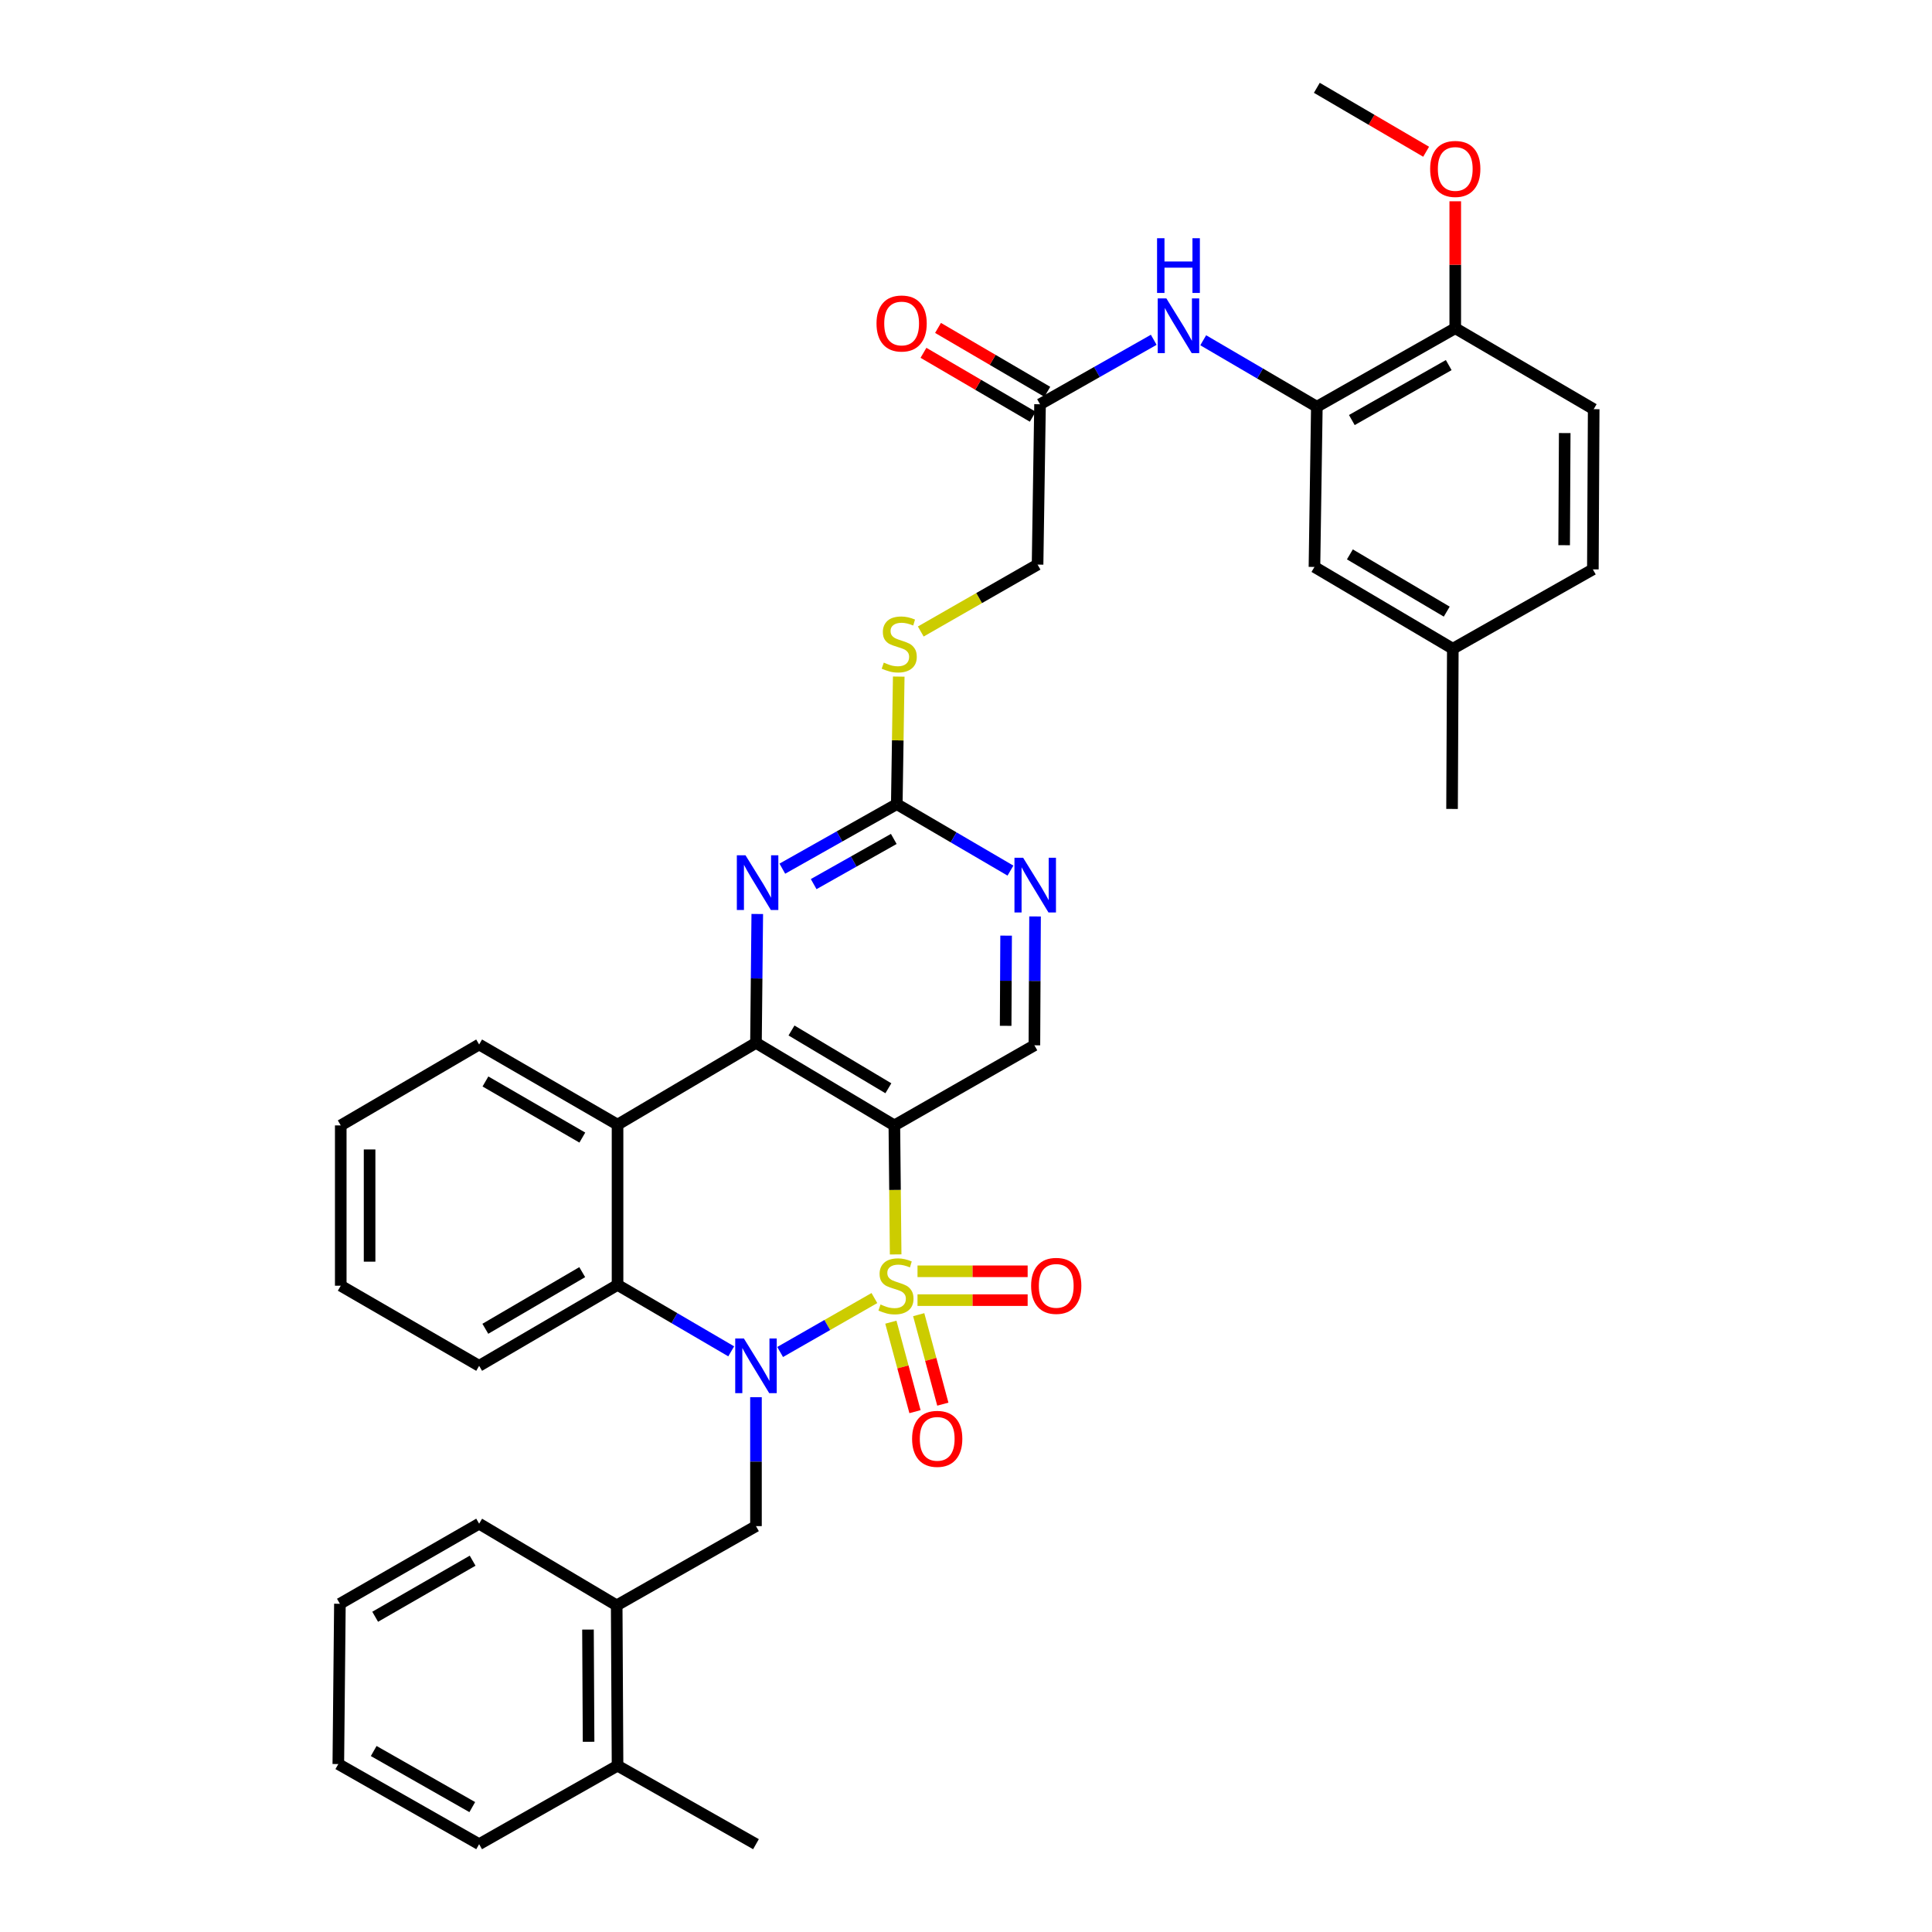 <?xml version='1.0' encoding='iso-8859-1'?>
<svg version='1.1' baseProfile='full'
              xmlns='http://www.w3.org/2000/svg'
                      xmlns:rdkit='http://www.rdkit.org/xml'
                      xmlns:xlink='http://www.w3.org/1999/xlink'
                  xml:space='preserve'
width='1000px' height='1000px' viewBox='0 0 1000 1000'>
<!-- END OF HEADER -->
<rect style='opacity:1.0;fill:#FFFFFF;stroke:none' width='1000' height='1000' x='0' y='0'> </rect>
<path class='bond-0' d='M 452.585,671.873 L 428.19,685.832' style='fill:none;fill-rule:evenodd;stroke:#CCCC00;stroke-width:6px;stroke-linecap:butt;stroke-linejoin:miter;stroke-opacity:1' />
<path class='bond-0' d='M 428.19,685.832 L 403.795,699.791' style='fill:none;fill-rule:evenodd;stroke:#0000FF;stroke-width:6px;stroke-linecap:butt;stroke-linejoin:miter;stroke-opacity:1' />
<path class='bond-1' d='M 463.589,649.289 L 463.252,615.901' style='fill:none;fill-rule:evenodd;stroke:#CCCC00;stroke-width:6px;stroke-linecap:butt;stroke-linejoin:miter;stroke-opacity:1' />
<path class='bond-1' d='M 463.252,615.901 L 462.915,582.513' style='fill:none;fill-rule:evenodd;stroke:#000000;stroke-width:6px;stroke-linecap:butt;stroke-linejoin:miter;stroke-opacity:1' />
<path class='bond-9' d='M 461.11,684.356 L 467.353,707.515' style='fill:none;fill-rule:evenodd;stroke:#CCCC00;stroke-width:6px;stroke-linecap:butt;stroke-linejoin:miter;stroke-opacity:1' />
<path class='bond-9' d='M 467.353,707.515 L 473.597,730.674' style='fill:none;fill-rule:evenodd;stroke:#FF0000;stroke-width:6px;stroke-linecap:butt;stroke-linejoin:miter;stroke-opacity:1' />
<path class='bond-9' d='M 475.523,680.47 L 481.766,703.629' style='fill:none;fill-rule:evenodd;stroke:#CCCC00;stroke-width:6px;stroke-linecap:butt;stroke-linejoin:miter;stroke-opacity:1' />
<path class='bond-9' d='M 481.766,703.629 L 488.009,726.788' style='fill:none;fill-rule:evenodd;stroke:#FF0000;stroke-width:6px;stroke-linecap:butt;stroke-linejoin:miter;stroke-opacity:1' />
<path class='bond-10' d='M 474.906,672.947 L 503.408,672.947' style='fill:none;fill-rule:evenodd;stroke:#CCCC00;stroke-width:6px;stroke-linecap:butt;stroke-linejoin:miter;stroke-opacity:1' />
<path class='bond-10' d='M 503.408,672.947 L 531.91,672.947' style='fill:none;fill-rule:evenodd;stroke:#FF0000;stroke-width:6px;stroke-linecap:butt;stroke-linejoin:miter;stroke-opacity:1' />
<path class='bond-10' d='M 474.906,658.019 L 503.408,658.019' style='fill:none;fill-rule:evenodd;stroke:#CCCC00;stroke-width:6px;stroke-linecap:butt;stroke-linejoin:miter;stroke-opacity:1' />
<path class='bond-10' d='M 503.408,658.019 L 531.91,658.019' style='fill:none;fill-rule:evenodd;stroke:#FF0000;stroke-width:6px;stroke-linecap:butt;stroke-linejoin:miter;stroke-opacity:1' />
<path class='bond-4' d='M 378.475,699.455 L 349.057,682.258' style='fill:none;fill-rule:evenodd;stroke:#0000FF;stroke-width:6px;stroke-linecap:butt;stroke-linejoin:miter;stroke-opacity:1' />
<path class='bond-4' d='M 349.057,682.258 L 319.64,665.06' style='fill:none;fill-rule:evenodd;stroke:#000000;stroke-width:6px;stroke-linecap:butt;stroke-linejoin:miter;stroke-opacity:1' />
<path class='bond-6' d='M 391.29,723.181 L 391.29,756.549' style='fill:none;fill-rule:evenodd;stroke:#0000FF;stroke-width:6px;stroke-linecap:butt;stroke-linejoin:miter;stroke-opacity:1' />
<path class='bond-6' d='M 391.29,756.549 L 391.29,789.917' style='fill:none;fill-rule:evenodd;stroke:#000000;stroke-width:6px;stroke-linecap:butt;stroke-linejoin:miter;stroke-opacity:1' />
<path class='bond-2' d='M 462.915,582.513 L 391.29,539.789' style='fill:none;fill-rule:evenodd;stroke:#000000;stroke-width:6px;stroke-linecap:butt;stroke-linejoin:miter;stroke-opacity:1' />
<path class='bond-2' d='M 459.818,563.285 L 409.68,533.378' style='fill:none;fill-rule:evenodd;stroke:#000000;stroke-width:6px;stroke-linecap:butt;stroke-linejoin:miter;stroke-opacity:1' />
<path class='bond-8' d='M 462.915,582.513 L 535.402,541.049' style='fill:none;fill-rule:evenodd;stroke:#000000;stroke-width:6px;stroke-linecap:butt;stroke-linejoin:miter;stroke-opacity:1' />
<path class='bond-3' d='M 391.29,539.789 L 319.64,582.115' style='fill:none;fill-rule:evenodd;stroke:#000000;stroke-width:6px;stroke-linecap:butt;stroke-linejoin:miter;stroke-opacity:1' />
<path class='bond-5' d='M 391.29,539.789 L 391.626,506.433' style='fill:none;fill-rule:evenodd;stroke:#000000;stroke-width:6px;stroke-linecap:butt;stroke-linejoin:miter;stroke-opacity:1' />
<path class='bond-5' d='M 391.626,506.433 L 391.963,473.078' style='fill:none;fill-rule:evenodd;stroke:#0000FF;stroke-width:6px;stroke-linecap:butt;stroke-linejoin:miter;stroke-opacity:1' />
<path class='bond-24' d='M 319.64,582.115 L 247.998,540.626' style='fill:none;fill-rule:evenodd;stroke:#000000;stroke-width:6px;stroke-linecap:butt;stroke-linejoin:miter;stroke-opacity:1' />
<path class='bond-24' d='M 301.413,588.809 L 251.264,559.767' style='fill:none;fill-rule:evenodd;stroke:#000000;stroke-width:6px;stroke-linecap:butt;stroke-linejoin:miter;stroke-opacity:1' />
<path class='bond-37' d='M 319.64,582.115 L 319.64,665.06' style='fill:none;fill-rule:evenodd;stroke:#000000;stroke-width:6px;stroke-linecap:butt;stroke-linejoin:miter;stroke-opacity:1' />
<path class='bond-26' d='M 319.64,665.06 L 247.998,706.947' style='fill:none;fill-rule:evenodd;stroke:#000000;stroke-width:6px;stroke-linecap:butt;stroke-linejoin:miter;stroke-opacity:1' />
<path class='bond-26' d='M 301.359,658.457 L 251.21,687.778' style='fill:none;fill-rule:evenodd;stroke:#000000;stroke-width:6px;stroke-linecap:butt;stroke-linejoin:miter;stroke-opacity:1' />
<path class='bond-38' d='M 404.935,449.622 L 434.555,432.92' style='fill:none;fill-rule:evenodd;stroke:#0000FF;stroke-width:6px;stroke-linecap:butt;stroke-linejoin:miter;stroke-opacity:1' />
<path class='bond-38' d='M 434.555,432.92 L 464.175,416.218' style='fill:none;fill-rule:evenodd;stroke:#000000;stroke-width:6px;stroke-linecap:butt;stroke-linejoin:miter;stroke-opacity:1' />
<path class='bond-38' d='M 421.153,457.614 L 441.887,445.922' style='fill:none;fill-rule:evenodd;stroke:#0000FF;stroke-width:6px;stroke-linecap:butt;stroke-linejoin:miter;stroke-opacity:1' />
<path class='bond-38' d='M 441.887,445.922 L 462.621,434.231' style='fill:none;fill-rule:evenodd;stroke:#000000;stroke-width:6px;stroke-linecap:butt;stroke-linejoin:miter;stroke-opacity:1' />
<path class='bond-15' d='M 391.29,789.917 L 319.2,830.941' style='fill:none;fill-rule:evenodd;stroke:#000000;stroke-width:6px;stroke-linecap:butt;stroke-linejoin:miter;stroke-opacity:1' />
<path class='bond-7' d='M 464.175,416.218 L 493.592,433.422' style='fill:none;fill-rule:evenodd;stroke:#000000;stroke-width:6px;stroke-linecap:butt;stroke-linejoin:miter;stroke-opacity:1' />
<path class='bond-7' d='M 493.592,433.422 L 523.01,450.627' style='fill:none;fill-rule:evenodd;stroke:#0000FF;stroke-width:6px;stroke-linecap:butt;stroke-linejoin:miter;stroke-opacity:1' />
<path class='bond-16' d='M 464.175,416.218 L 464.68,383.21' style='fill:none;fill-rule:evenodd;stroke:#000000;stroke-width:6px;stroke-linecap:butt;stroke-linejoin:miter;stroke-opacity:1' />
<path class='bond-16' d='M 464.68,383.21 L 465.185,350.203' style='fill:none;fill-rule:evenodd;stroke:#CCCC00;stroke-width:6px;stroke-linecap:butt;stroke-linejoin:miter;stroke-opacity:1' />
<path class='bond-11' d='M 535.402,541.049 L 535.572,507.702' style='fill:none;fill-rule:evenodd;stroke:#000000;stroke-width:6px;stroke-linecap:butt;stroke-linejoin:miter;stroke-opacity:1' />
<path class='bond-11' d='M 535.572,507.702 L 535.742,474.355' style='fill:none;fill-rule:evenodd;stroke:#0000FF;stroke-width:6px;stroke-linecap:butt;stroke-linejoin:miter;stroke-opacity:1' />
<path class='bond-11' d='M 520.526,530.969 L 520.645,507.626' style='fill:none;fill-rule:evenodd;stroke:#000000;stroke-width:6px;stroke-linecap:butt;stroke-linejoin:miter;stroke-opacity:1' />
<path class='bond-11' d='M 520.645,507.626 L 520.764,484.283' style='fill:none;fill-rule:evenodd;stroke:#0000FF;stroke-width:6px;stroke-linecap:butt;stroke-linejoin:miter;stroke-opacity:1' />
<path class='bond-12' d='M 681.596,210.523 L 652.191,193.32' style='fill:none;fill-rule:evenodd;stroke:#000000;stroke-width:6px;stroke-linecap:butt;stroke-linejoin:miter;stroke-opacity:1' />
<path class='bond-12' d='M 652.191,193.32 L 622.785,176.116' style='fill:none;fill-rule:evenodd;stroke:#0000FF;stroke-width:6px;stroke-linecap:butt;stroke-linejoin:miter;stroke-opacity:1' />
<path class='bond-17' d='M 681.596,210.523 L 753.238,169.888' style='fill:none;fill-rule:evenodd;stroke:#000000;stroke-width:6px;stroke-linecap:butt;stroke-linejoin:miter;stroke-opacity:1' />
<path class='bond-17' d='M 699.707,217.412 L 749.856,188.967' style='fill:none;fill-rule:evenodd;stroke:#000000;stroke-width:6px;stroke-linecap:butt;stroke-linejoin:miter;stroke-opacity:1' />
<path class='bond-18' d='M 681.596,210.523 L 680.36,293.451' style='fill:none;fill-rule:evenodd;stroke:#000000;stroke-width:6px;stroke-linecap:butt;stroke-linejoin:miter;stroke-opacity:1' />
<path class='bond-13' d='M 597.172,175.877 L 567.746,192.561' style='fill:none;fill-rule:evenodd;stroke:#0000FF;stroke-width:6px;stroke-linecap:butt;stroke-linejoin:miter;stroke-opacity:1' />
<path class='bond-13' d='M 567.746,192.561 L 538.321,209.246' style='fill:none;fill-rule:evenodd;stroke:#000000;stroke-width:6px;stroke-linecap:butt;stroke-linejoin:miter;stroke-opacity:1' />
<path class='bond-14' d='M 538.321,209.246 L 537.044,292.232' style='fill:none;fill-rule:evenodd;stroke:#000000;stroke-width:6px;stroke-linecap:butt;stroke-linejoin:miter;stroke-opacity:1' />
<path class='bond-19' d='M 542.088,202.803 L 513.805,186.266' style='fill:none;fill-rule:evenodd;stroke:#000000;stroke-width:6px;stroke-linecap:butt;stroke-linejoin:miter;stroke-opacity:1' />
<path class='bond-19' d='M 513.805,186.266 L 485.521,169.73' style='fill:none;fill-rule:evenodd;stroke:#FF0000;stroke-width:6px;stroke-linecap:butt;stroke-linejoin:miter;stroke-opacity:1' />
<path class='bond-19' d='M 534.554,215.689 L 506.271,199.152' style='fill:none;fill-rule:evenodd;stroke:#000000;stroke-width:6px;stroke-linecap:butt;stroke-linejoin:miter;stroke-opacity:1' />
<path class='bond-19' d='M 506.271,199.152 L 477.987,182.616' style='fill:none;fill-rule:evenodd;stroke:#FF0000;stroke-width:6px;stroke-linecap:butt;stroke-linejoin:miter;stroke-opacity:1' />
<path class='bond-20' d='M 319.2,830.941 L 319.64,913.911' style='fill:none;fill-rule:evenodd;stroke:#000000;stroke-width:6px;stroke-linecap:butt;stroke-linejoin:miter;stroke-opacity:1' />
<path class='bond-20' d='M 304.339,843.466 L 304.647,901.544' style='fill:none;fill-rule:evenodd;stroke:#000000;stroke-width:6px;stroke-linecap:butt;stroke-linejoin:miter;stroke-opacity:1' />
<path class='bond-28' d='M 319.2,830.941 L 247.998,788.656' style='fill:none;fill-rule:evenodd;stroke:#000000;stroke-width:6px;stroke-linecap:butt;stroke-linejoin:miter;stroke-opacity:1' />
<path class='bond-22' d='M 476.587,326.865 L 506.815,309.548' style='fill:none;fill-rule:evenodd;stroke:#CCCC00;stroke-width:6px;stroke-linecap:butt;stroke-linejoin:miter;stroke-opacity:1' />
<path class='bond-22' d='M 506.815,309.548 L 537.044,292.232' style='fill:none;fill-rule:evenodd;stroke:#000000;stroke-width:6px;stroke-linecap:butt;stroke-linejoin:miter;stroke-opacity:1' />
<path class='bond-21' d='M 753.238,169.888 L 824.887,211.792' style='fill:none;fill-rule:evenodd;stroke:#000000;stroke-width:6px;stroke-linecap:butt;stroke-linejoin:miter;stroke-opacity:1' />
<path class='bond-27' d='M 753.238,169.888 L 753.238,137.035' style='fill:none;fill-rule:evenodd;stroke:#000000;stroke-width:6px;stroke-linecap:butt;stroke-linejoin:miter;stroke-opacity:1' />
<path class='bond-27' d='M 753.238,137.035 L 753.238,104.181' style='fill:none;fill-rule:evenodd;stroke:#FF0000;stroke-width:6px;stroke-linecap:butt;stroke-linejoin:miter;stroke-opacity:1' />
<path class='bond-23' d='M 680.36,293.451 L 751.977,335.778' style='fill:none;fill-rule:evenodd;stroke:#000000;stroke-width:6px;stroke-linecap:butt;stroke-linejoin:miter;stroke-opacity:1' />
<path class='bond-23' d='M 698.698,286.949 L 748.829,316.578' style='fill:none;fill-rule:evenodd;stroke:#000000;stroke-width:6px;stroke-linecap:butt;stroke-linejoin:miter;stroke-opacity:1' />
<path class='bond-29' d='M 319.64,913.911 L 391.29,954.545' style='fill:none;fill-rule:evenodd;stroke:#000000;stroke-width:6px;stroke-linecap:butt;stroke-linejoin:miter;stroke-opacity:1' />
<path class='bond-30' d='M 319.64,913.911 L 247.998,954.545' style='fill:none;fill-rule:evenodd;stroke:#000000;stroke-width:6px;stroke-linecap:butt;stroke-linejoin:miter;stroke-opacity:1' />
<path class='bond-41' d='M 824.887,211.792 L 824.464,294.712' style='fill:none;fill-rule:evenodd;stroke:#000000;stroke-width:6px;stroke-linecap:butt;stroke-linejoin:miter;stroke-opacity:1' />
<path class='bond-41' d='M 809.897,224.154 L 809.601,282.197' style='fill:none;fill-rule:evenodd;stroke:#000000;stroke-width:6px;stroke-linecap:butt;stroke-linejoin:miter;stroke-opacity:1' />
<path class='bond-25' d='M 751.977,335.778 L 824.464,294.712' style='fill:none;fill-rule:evenodd;stroke:#000000;stroke-width:6px;stroke-linecap:butt;stroke-linejoin:miter;stroke-opacity:1' />
<path class='bond-31' d='M 751.977,335.778 L 751.579,418.706' style='fill:none;fill-rule:evenodd;stroke:#000000;stroke-width:6px;stroke-linecap:butt;stroke-linejoin:miter;stroke-opacity:1' />
<path class='bond-33' d='M 247.998,540.626 L 176.373,582.513' style='fill:none;fill-rule:evenodd;stroke:#000000;stroke-width:6px;stroke-linecap:butt;stroke-linejoin:miter;stroke-opacity:1' />
<path class='bond-34' d='M 247.998,706.947 L 176.373,665.483' style='fill:none;fill-rule:evenodd;stroke:#000000;stroke-width:6px;stroke-linecap:butt;stroke-linejoin:miter;stroke-opacity:1' />
<path class='bond-32' d='M 738.163,78.541 L 709.879,61.998' style='fill:none;fill-rule:evenodd;stroke:#FF0000;stroke-width:6px;stroke-linecap:butt;stroke-linejoin:miter;stroke-opacity:1' />
<path class='bond-32' d='M 709.879,61.998 L 681.596,45.455' style='fill:none;fill-rule:evenodd;stroke:#000000;stroke-width:6px;stroke-linecap:butt;stroke-linejoin:miter;stroke-opacity:1' />
<path class='bond-35' d='M 247.998,788.656 L 175.934,830.112' style='fill:none;fill-rule:evenodd;stroke:#000000;stroke-width:6px;stroke-linecap:butt;stroke-linejoin:miter;stroke-opacity:1' />
<path class='bond-35' d='M 244.632,807.813 L 194.187,836.832' style='fill:none;fill-rule:evenodd;stroke:#000000;stroke-width:6px;stroke-linecap:butt;stroke-linejoin:miter;stroke-opacity:1' />
<path class='bond-40' d='M 247.998,954.545 L 175.113,913.073' style='fill:none;fill-rule:evenodd;stroke:#000000;stroke-width:6px;stroke-linecap:butt;stroke-linejoin:miter;stroke-opacity:1' />
<path class='bond-40' d='M 244.447,935.351 L 193.428,906.32' style='fill:none;fill-rule:evenodd;stroke:#000000;stroke-width:6px;stroke-linecap:butt;stroke-linejoin:miter;stroke-opacity:1' />
<path class='bond-39' d='M 176.373,582.513 L 176.373,665.483' style='fill:none;fill-rule:evenodd;stroke:#000000;stroke-width:6px;stroke-linecap:butt;stroke-linejoin:miter;stroke-opacity:1' />
<path class='bond-39' d='M 191.3,594.959 L 191.3,653.038' style='fill:none;fill-rule:evenodd;stroke:#000000;stroke-width:6px;stroke-linecap:butt;stroke-linejoin:miter;stroke-opacity:1' />
<path class='bond-36' d='M 175.934,830.112 L 175.113,913.073' style='fill:none;fill-rule:evenodd;stroke:#000000;stroke-width:6px;stroke-linecap:butt;stroke-linejoin:miter;stroke-opacity:1' />
<path  class='atom-0' d='M 455.752 675.203
Q 456.072 675.323, 457.392 675.883
Q 458.712 676.443, 460.152 676.803
Q 461.632 677.123, 463.072 677.123
Q 465.752 677.123, 467.312 675.843
Q 468.872 674.523, 468.872 672.243
Q 468.872 670.683, 468.072 669.723
Q 467.312 668.763, 466.112 668.243
Q 464.912 667.723, 462.912 667.123
Q 460.392 666.363, 458.872 665.643
Q 457.392 664.923, 456.312 663.403
Q 455.272 661.883, 455.272 659.323
Q 455.272 655.763, 457.672 653.563
Q 460.112 651.363, 464.912 651.363
Q 468.192 651.363, 471.912 652.923
L 470.992 656.003
Q 467.592 654.603, 465.032 654.603
Q 462.272 654.603, 460.752 655.763
Q 459.232 656.883, 459.272 658.843
Q 459.272 660.363, 460.032 661.283
Q 460.832 662.203, 461.952 662.723
Q 463.112 663.243, 465.032 663.843
Q 467.592 664.643, 469.112 665.443
Q 470.632 666.243, 471.712 667.883
Q 472.832 669.483, 472.832 672.243
Q 472.832 676.163, 470.192 678.283
Q 467.592 680.363, 463.232 680.363
Q 460.712 680.363, 458.792 679.803
Q 456.912 679.283, 454.672 678.363
L 455.752 675.203
' fill='#CCCC00'/>
<path  class='atom-1' d='M 385.03 692.787
L 394.31 707.787
Q 395.23 709.267, 396.71 711.947
Q 398.19 714.627, 398.27 714.787
L 398.27 692.787
L 402.03 692.787
L 402.03 721.107
L 398.15 721.107
L 388.19 704.707
Q 387.03 702.787, 385.79 700.587
Q 384.59 698.387, 384.23 697.707
L 384.23 721.107
L 380.55 721.107
L 380.55 692.787
L 385.03 692.787
' fill='#0000FF'/>
<path  class='atom-6' d='M 385.867 442.684
L 395.147 457.684
Q 396.067 459.164, 397.547 461.844
Q 399.027 464.524, 399.107 464.684
L 399.107 442.684
L 402.867 442.684
L 402.867 471.004
L 398.987 471.004
L 389.027 454.604
Q 387.867 452.684, 386.627 450.484
Q 385.427 448.284, 385.067 447.604
L 385.067 471.004
L 381.387 471.004
L 381.387 442.684
L 385.867 442.684
' fill='#0000FF'/>
<path  class='atom-10' d='M 472.098 744.743
Q 472.098 737.943, 475.458 734.143
Q 478.818 730.343, 485.098 730.343
Q 491.378 730.343, 494.738 734.143
Q 498.098 737.943, 498.098 744.743
Q 498.098 751.623, 494.698 755.543
Q 491.298 759.423, 485.098 759.423
Q 478.858 759.423, 475.458 755.543
Q 472.098 751.663, 472.098 744.743
M 485.098 756.223
Q 489.418 756.223, 491.738 753.343
Q 494.098 750.423, 494.098 744.743
Q 494.098 739.183, 491.738 736.383
Q 489.418 733.543, 485.098 733.543
Q 480.778 733.543, 478.418 736.343
Q 476.098 739.143, 476.098 744.743
Q 476.098 750.463, 478.418 753.343
Q 480.778 756.223, 485.098 756.223
' fill='#FF0000'/>
<path  class='atom-11' d='M 533.705 665.563
Q 533.705 658.763, 537.065 654.963
Q 540.425 651.163, 546.705 651.163
Q 552.985 651.163, 556.345 654.963
Q 559.705 658.763, 559.705 665.563
Q 559.705 672.443, 556.305 676.363
Q 552.905 680.243, 546.705 680.243
Q 540.465 680.243, 537.065 676.363
Q 533.705 672.483, 533.705 665.563
M 546.705 677.043
Q 551.025 677.043, 553.345 674.163
Q 555.705 671.243, 555.705 665.563
Q 555.705 660.003, 553.345 657.203
Q 551.025 654.363, 546.705 654.363
Q 542.385 654.363, 540.025 657.163
Q 537.705 659.963, 537.705 665.563
Q 537.705 671.283, 540.025 674.163
Q 542.385 677.043, 546.705 677.043
' fill='#FF0000'/>
<path  class='atom-12' d='M 529.565 443.961
L 538.845 458.961
Q 539.765 460.441, 541.245 463.121
Q 542.725 465.801, 542.805 465.961
L 542.805 443.961
L 546.565 443.961
L 546.565 472.281
L 542.685 472.281
L 532.725 455.881
Q 531.565 453.961, 530.325 451.761
Q 529.125 449.561, 528.765 448.881
L 528.765 472.281
L 525.085 472.281
L 525.085 443.961
L 529.565 443.961
' fill='#0000FF'/>
<path  class='atom-14' d='M 603.711 154.459
L 612.991 169.459
Q 613.911 170.939, 615.391 173.619
Q 616.871 176.299, 616.951 176.459
L 616.951 154.459
L 620.711 154.459
L 620.711 182.779
L 616.831 182.779
L 606.871 166.379
Q 605.711 164.459, 604.471 162.259
Q 603.271 160.059, 602.911 159.379
L 602.911 182.779
L 599.231 182.779
L 599.231 154.459
L 603.711 154.459
' fill='#0000FF'/>
<path  class='atom-14' d='M 598.891 123.307
L 602.731 123.307
L 602.731 135.347
L 617.211 135.347
L 617.211 123.307
L 621.051 123.307
L 621.051 151.627
L 617.211 151.627
L 617.211 138.547
L 602.731 138.547
L 602.731 151.627
L 598.891 151.627
L 598.891 123.307
' fill='#0000FF'/>
<path  class='atom-17' d='M 457.444 342.968
Q 457.764 343.088, 459.084 343.648
Q 460.404 344.208, 461.844 344.568
Q 463.324 344.888, 464.764 344.888
Q 467.444 344.888, 469.004 343.608
Q 470.564 342.288, 470.564 340.008
Q 470.564 338.448, 469.764 337.488
Q 469.004 336.528, 467.804 336.008
Q 466.604 335.488, 464.604 334.888
Q 462.084 334.128, 460.564 333.408
Q 459.084 332.688, 458.004 331.168
Q 456.964 329.648, 456.964 327.088
Q 456.964 323.528, 459.364 321.328
Q 461.804 319.128, 466.604 319.128
Q 469.884 319.128, 473.604 320.688
L 472.684 323.768
Q 469.284 322.368, 466.724 322.368
Q 463.964 322.368, 462.444 323.528
Q 460.924 324.648, 460.964 326.608
Q 460.964 328.128, 461.724 329.048
Q 462.524 329.968, 463.644 330.488
Q 464.804 331.008, 466.724 331.608
Q 469.284 332.408, 470.804 333.208
Q 472.324 334.008, 473.404 335.648
Q 474.524 337.248, 474.524 340.008
Q 474.524 343.928, 471.884 346.048
Q 469.284 348.128, 464.924 348.128
Q 462.404 348.128, 460.484 347.568
Q 458.604 347.048, 456.364 346.128
L 457.444 342.968
' fill='#CCCC00'/>
<path  class='atom-20' d='M 453.679 167.439
Q 453.679 160.639, 457.039 156.839
Q 460.399 153.039, 466.679 153.039
Q 472.959 153.039, 476.319 156.839
Q 479.679 160.639, 479.679 167.439
Q 479.679 174.319, 476.279 178.239
Q 472.879 182.119, 466.679 182.119
Q 460.439 182.119, 457.039 178.239
Q 453.679 174.359, 453.679 167.439
M 466.679 178.919
Q 470.999 178.919, 473.319 176.039
Q 475.679 173.119, 475.679 167.439
Q 475.679 161.879, 473.319 159.079
Q 470.999 156.239, 466.679 156.239
Q 462.359 156.239, 459.999 159.039
Q 457.679 161.839, 457.679 167.439
Q 457.679 173.159, 459.999 176.039
Q 462.359 178.919, 466.679 178.919
' fill='#FF0000'/>
<path  class='atom-28' d='M 740.238 87.438
Q 740.238 80.638, 743.598 76.838
Q 746.958 73.038, 753.238 73.038
Q 759.518 73.038, 762.878 76.838
Q 766.238 80.638, 766.238 87.438
Q 766.238 94.318, 762.838 98.238
Q 759.438 102.118, 753.238 102.118
Q 746.998 102.118, 743.598 98.238
Q 740.238 94.358, 740.238 87.438
M 753.238 98.918
Q 757.558 98.918, 759.878 96.038
Q 762.238 93.118, 762.238 87.438
Q 762.238 81.878, 759.878 79.078
Q 757.558 76.238, 753.238 76.238
Q 748.918 76.238, 746.558 79.038
Q 744.238 81.838, 744.238 87.438
Q 744.238 93.158, 746.558 96.038
Q 748.918 98.918, 753.238 98.918
' fill='#FF0000'/>
</svg>
